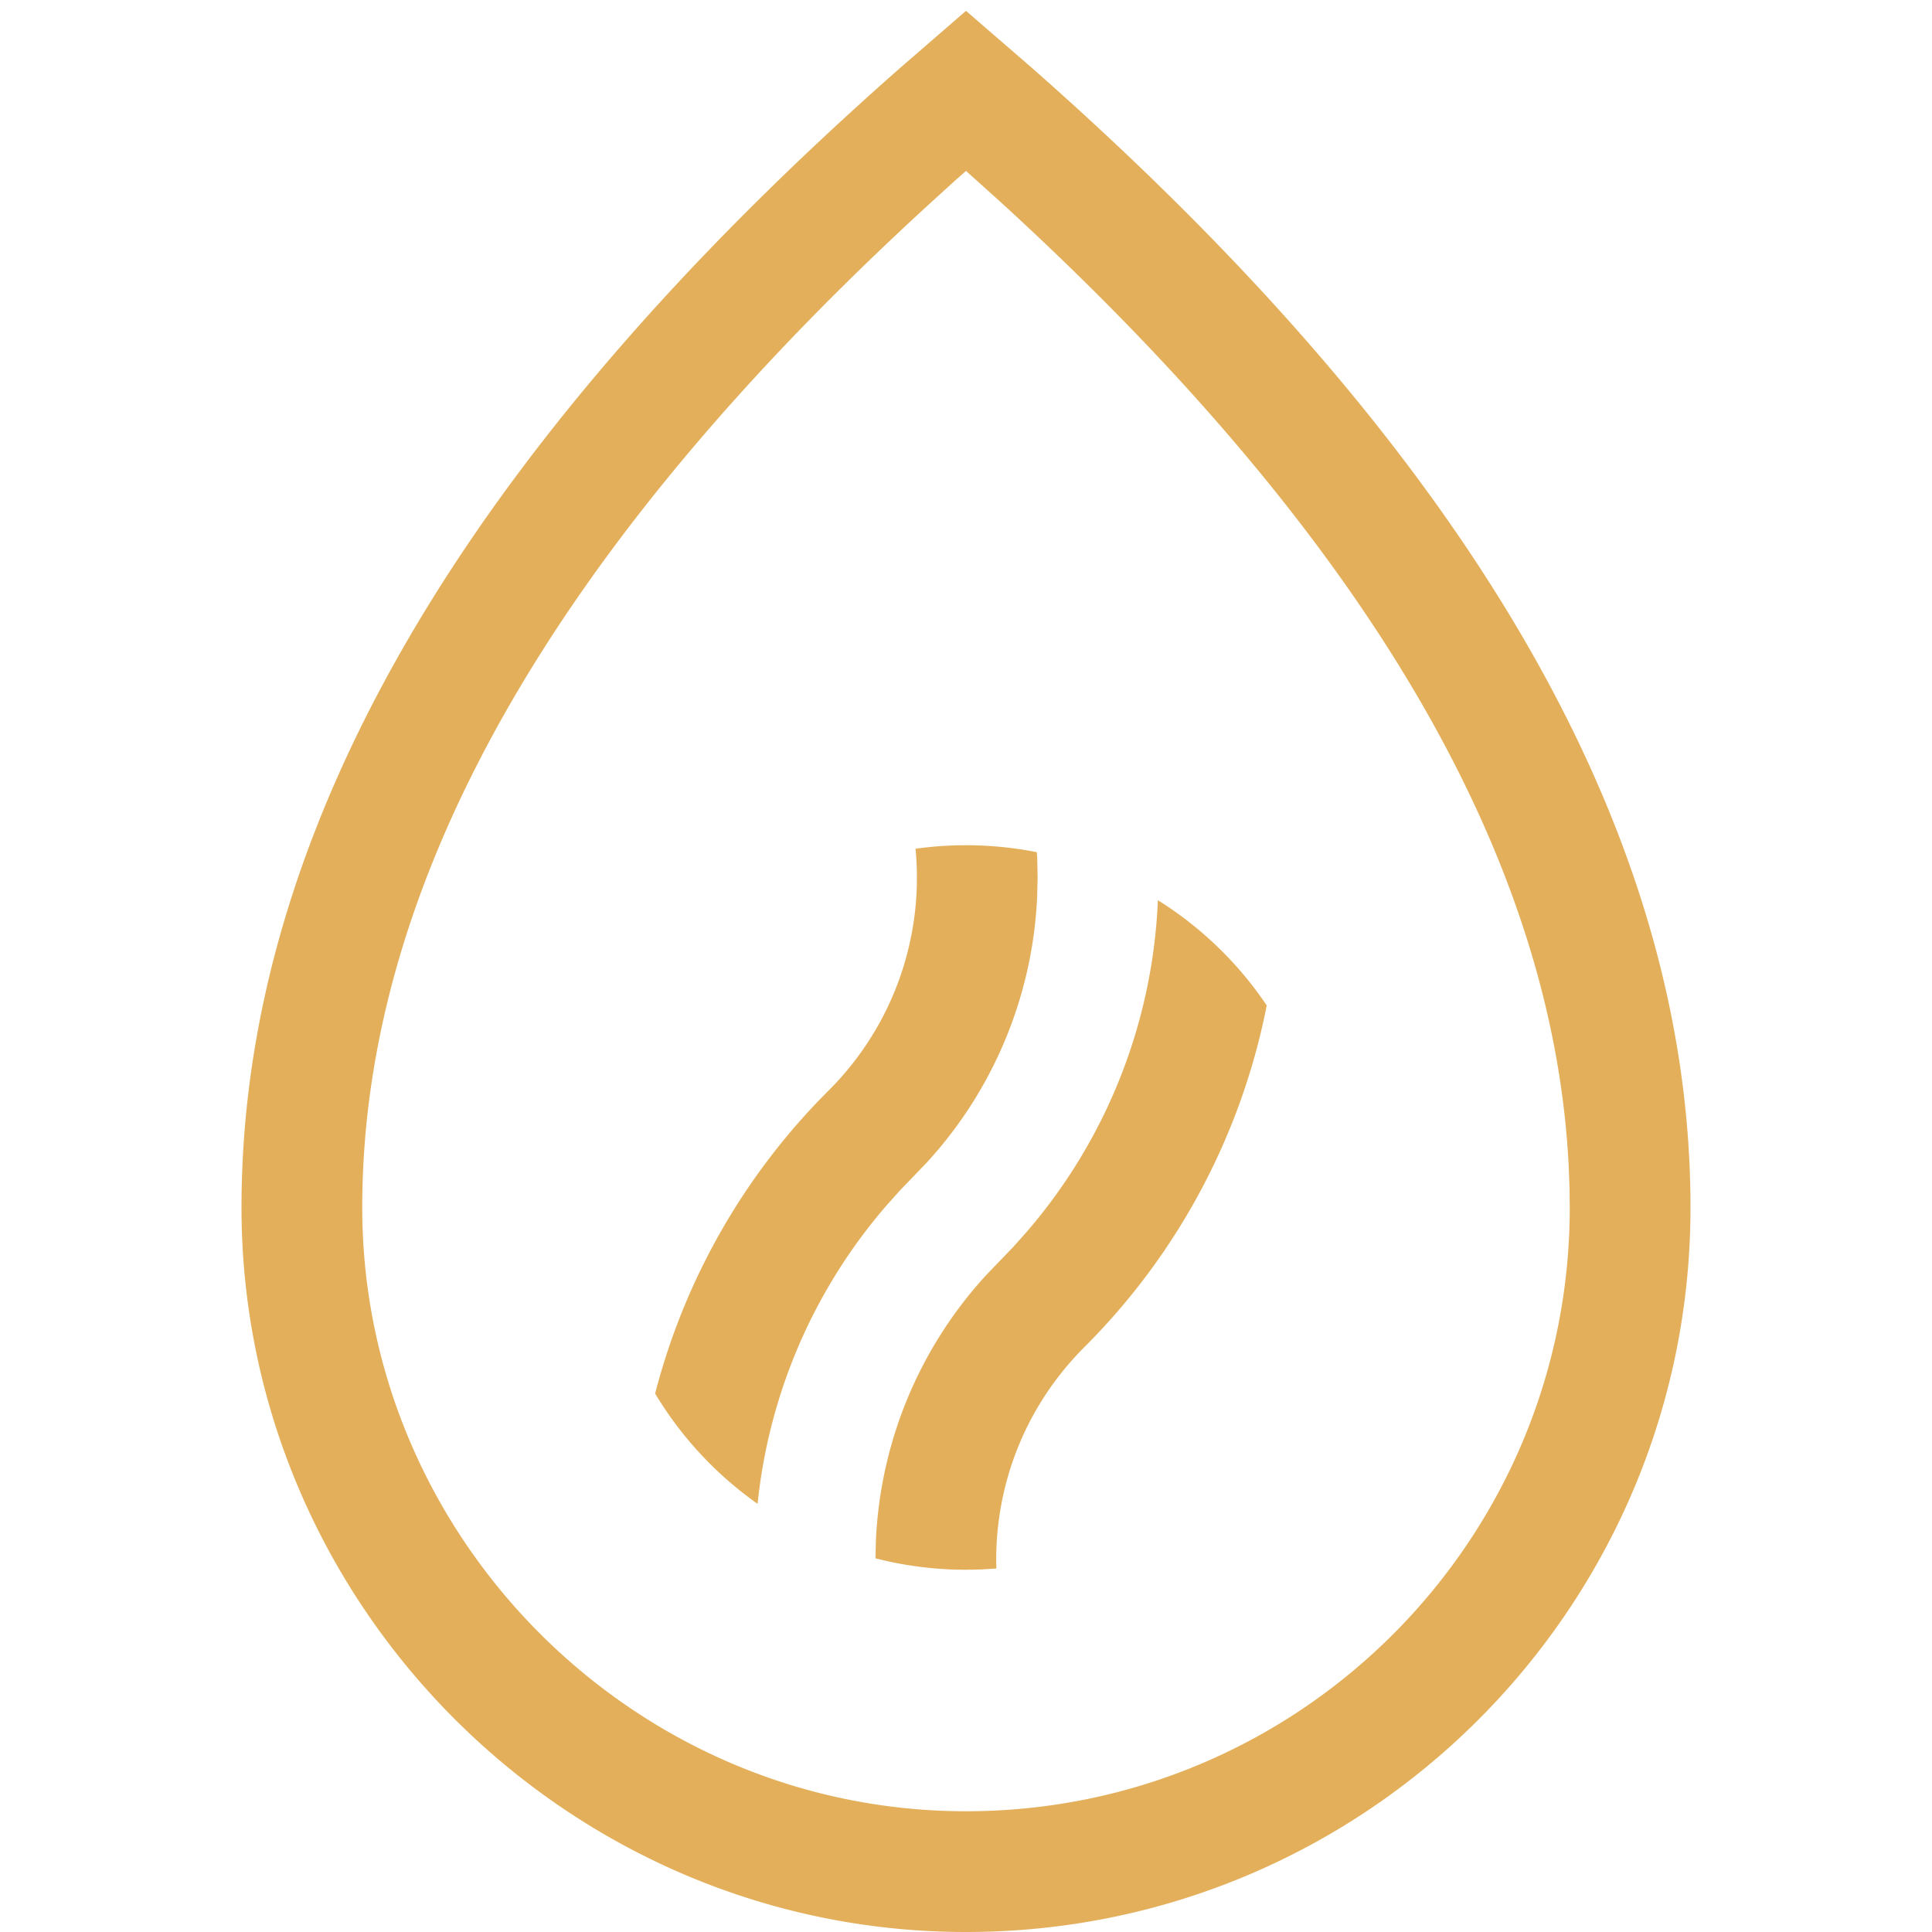 <svg xmlns:xlink="http://www.w3.org/1999/xlink" viewBox="0 0 32 32" xmlns="http://www.w3.org/2000/svg" aria-hidden="true" role="presentation" focusable="false" style="display: block; height: 24px; width: 24px; fill: currentcolor;" width="1000"  height="1000" ><path d="M16 32c6.627 0 12-5.373 12-12 0-6.218-3.671-12.51-10.924-18.889L16 .18l-1.076.932C7.671 7.491 4 13.782 4 20c0 6.577 5.397 12 12 12zm0-2c-5.496 0-10-4.525-10-10 0-5.327 3.115-10.882 9.424-16.65l.407-.37.169-.149.576.518c6.043 5.526 9.156 10.855 9.407 15.977l.013.34L26 20c0 5.523-4.477 10-10 10zm-3.452-5.092a8.954 8.954 0 0 1 2.127-4.932l.232-.26.445-.462a6.973 6.973 0 0 0 1.827-4.416l.007-.306-.006-.307-.007-.11a6.03 6.03 0 0 0-2.009-.057 4.979 4.979 0 0 1-1.443 4.008 10.951 10.951 0 0 0-2.87 5.016 6.034 6.034 0 0 0 1.697 1.826zM16 26l.253-.005.25-.016-.003-.137c0-1.32.512-2.582 1.464-3.533a10.981 10.981 0 0 0 3.017-5.656 6.026 6.026 0 0 0-1.803-1.743 8.971 8.971 0 0 1-2.172 5.493l-.228.255-.444.462a6.96 6.96 0 0 0-1.827 4.415l-.006.276c.48.123.982.189 1.499.189z" fill="#e3af5b"></path></svg>